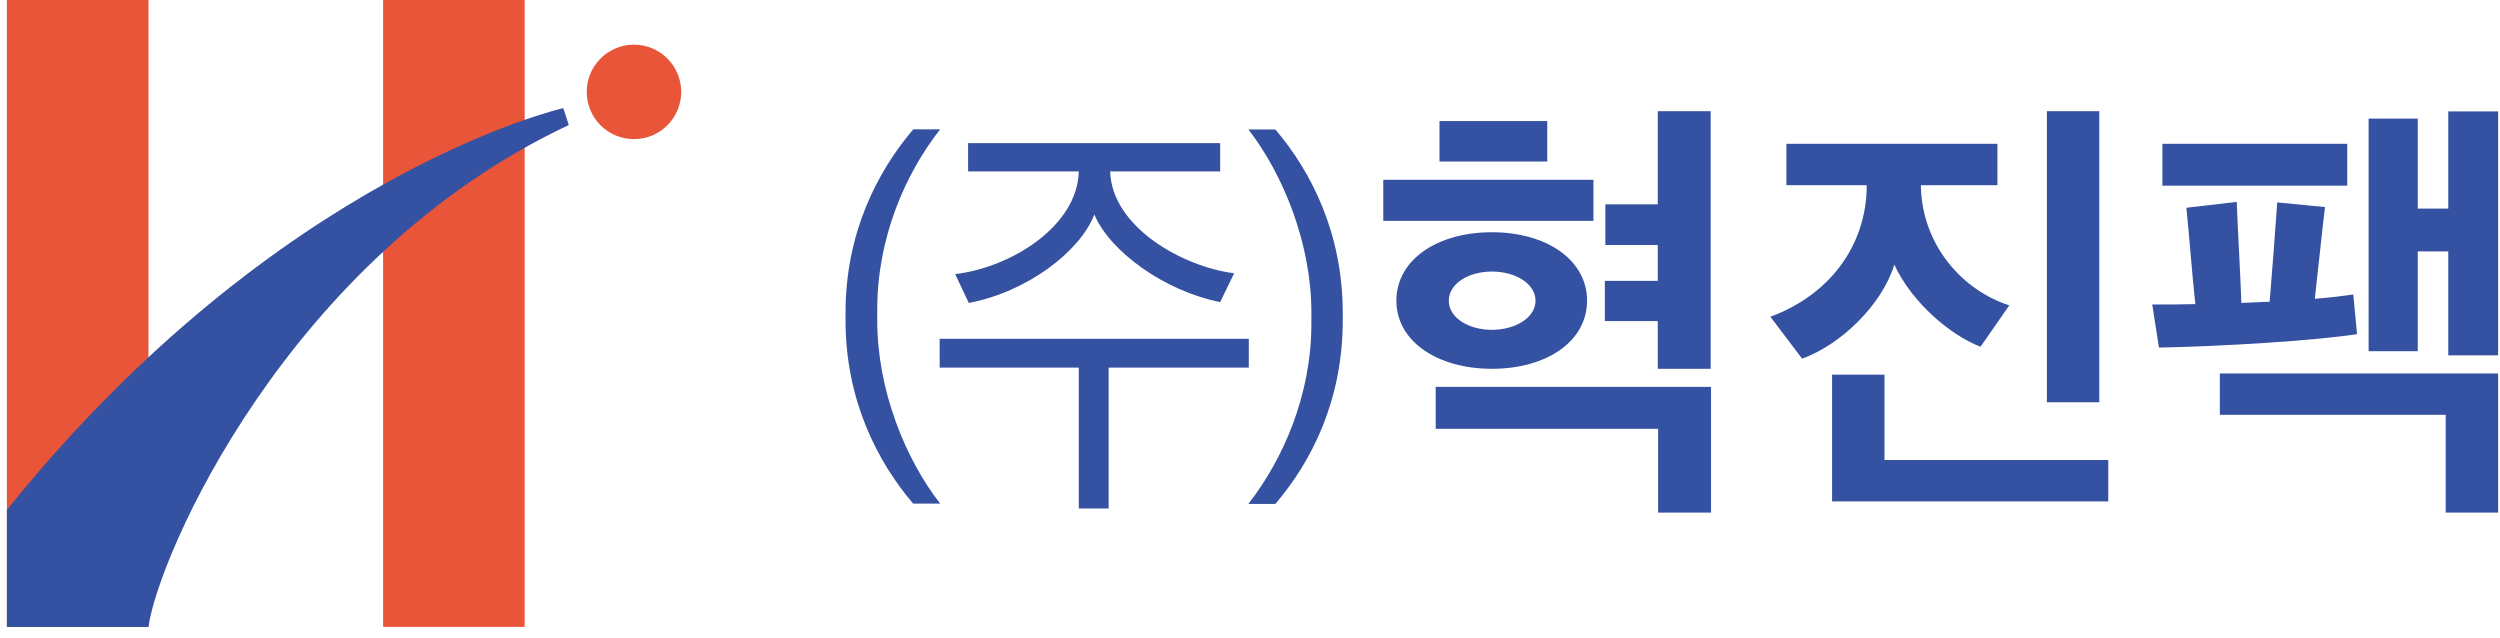 <svg width="145" height="37" viewBox="0 0 145 37" fill="none" xmlns="http://www.w3.org/2000/svg">
<path d="M52.97 29.22C50.88 26.77 49.04 23.19 49.04 18.57V18.15C49.04 13.51 50.88 9.96 52.97 7.5H54.53C52.5 10.08 50.88 13.8 50.88 17.95V18.59C50.88 22.61 52.5 26.61 54.53 29.21H52.97V29.22Z" fill="#3551A1"/>
<path d="M62.57 29.49V21.32H54.5V19.65H72.43V21.32H64.3V29.49H62.57ZM70.77 17.52C67.53 16.88 64.37 14.58 63.47 12.44C62.66 14.57 59.59 16.93 56.19 17.57L55.4 15.9C58.64 15.51 62.49 13.13 62.57 9.94H56.15V8.3H70.77V9.94H64.39C64.48 13.15 68.55 15.46 71.58 15.85L70.77 17.52Z" fill="#3551A1"/>
<path d="M72.41 29.22C74.42 26.64 76.06 22.92 76.06 18.77V18.13C76.06 14.11 74.42 10.11 72.41 7.51H73.97C76.06 9.96 77.88 13.54 77.88 18.16V18.58C77.88 23.22 76.07 26.77 73.97 29.23H72.41V29.22Z" fill="#3551A1"/>
<path d="M80.23 12.81V10.43H92.42V12.81H80.23ZM86.53 21.39C83.37 21.39 80.99 19.8 80.99 17.44C80.99 15.08 83.34 13.47 86.53 13.47C89.72 13.47 92.05 15.09 92.05 17.44C92.05 19.79 89.72 21.39 86.53 21.39ZM96.17 29.73V24.87H83.27V22.44H99.24V29.73H96.17ZM83.49 9.37V7.02H89.74V9.37H83.49ZM86.53 15.75C85.16 15.75 84.03 16.46 84.03 17.44C84.03 18.42 85.16 19.13 86.53 19.13C87.9 19.13 89.06 18.42 89.06 17.44C89.06 16.46 87.91 15.75 86.53 15.75ZM96.15 21.39V18.62H93.08V16.29H96.15V14.21H93.11V11.85H96.15V6.45H99.22V21.39H96.15Z" fill="#3551A1"/>
<path d="M103.61 8.34H115.85V10.74H111.41C111.46 14.27 113.89 16.87 116.54 17.71L114.87 20.11C113.13 19.45 110.9 17.56 109.87 15.35C109.16 17.68 106.75 20.01 104.52 20.8L102.68 18.37C106.04 17.14 108.27 14.3 108.27 10.74H103.61V8.34ZM106.26 29.09V21.73H109.3V26.68H122.28V29.08H106.26V29.09ZM118.72 23.33V6.45H121.76V23.33H118.72Z" fill="#3551A1"/>
<path d="M136.72 19.38C134.14 19.77 128.85 20.09 125.22 20.16L124.83 17.66C125.69 17.66 126.52 17.66 127.33 17.64C127.13 15.82 126.99 13.79 126.81 12.05L129.73 11.71C129.8 13.52 129.93 15.66 130 17.57L131.64 17.5C131.79 15.61 131.96 13.53 132.08 11.74L134.85 12.01C134.65 13.65 134.46 15.57 134.26 17.33C135.17 17.26 135.93 17.16 136.49 17.08L136.71 19.39L136.72 19.38ZM125.42 10.77V8.34H136.14V10.77H125.42ZM144.89 21.66V29.73H141.85V24.06H128.75V21.66H144.89ZM142 20.61V14.58H140.23V20.37H137.38V6.88H140.23V12.1H142V6.46H144.89V20.61H142Z" fill="#3551A1"/>
<path d="M8.61 -0.01H0.4V36.36H8.61V-0.01Z" fill="#E95539"/>
<path d="M30.43 -0.01H22.22V36.36H30.43V-0.01Z" fill="#E95539"/>
<path d="M36.77 8.07C38.283 8.07 39.51 6.843 39.51 5.33C39.51 3.817 38.283 2.59 36.77 2.59C35.257 2.59 34.03 3.817 34.03 5.33C34.03 6.843 35.257 8.07 36.77 8.07Z" fill="#E95539"/>
<path d="M0.4 29.561V36.361H8.61C9.16 32.31 16.64 14.941 32.99 7.251L32.67 6.271C32.67 6.271 16.14 10.011 0.4 29.57V29.561Z" fill="#3551A1"/>
</svg>
